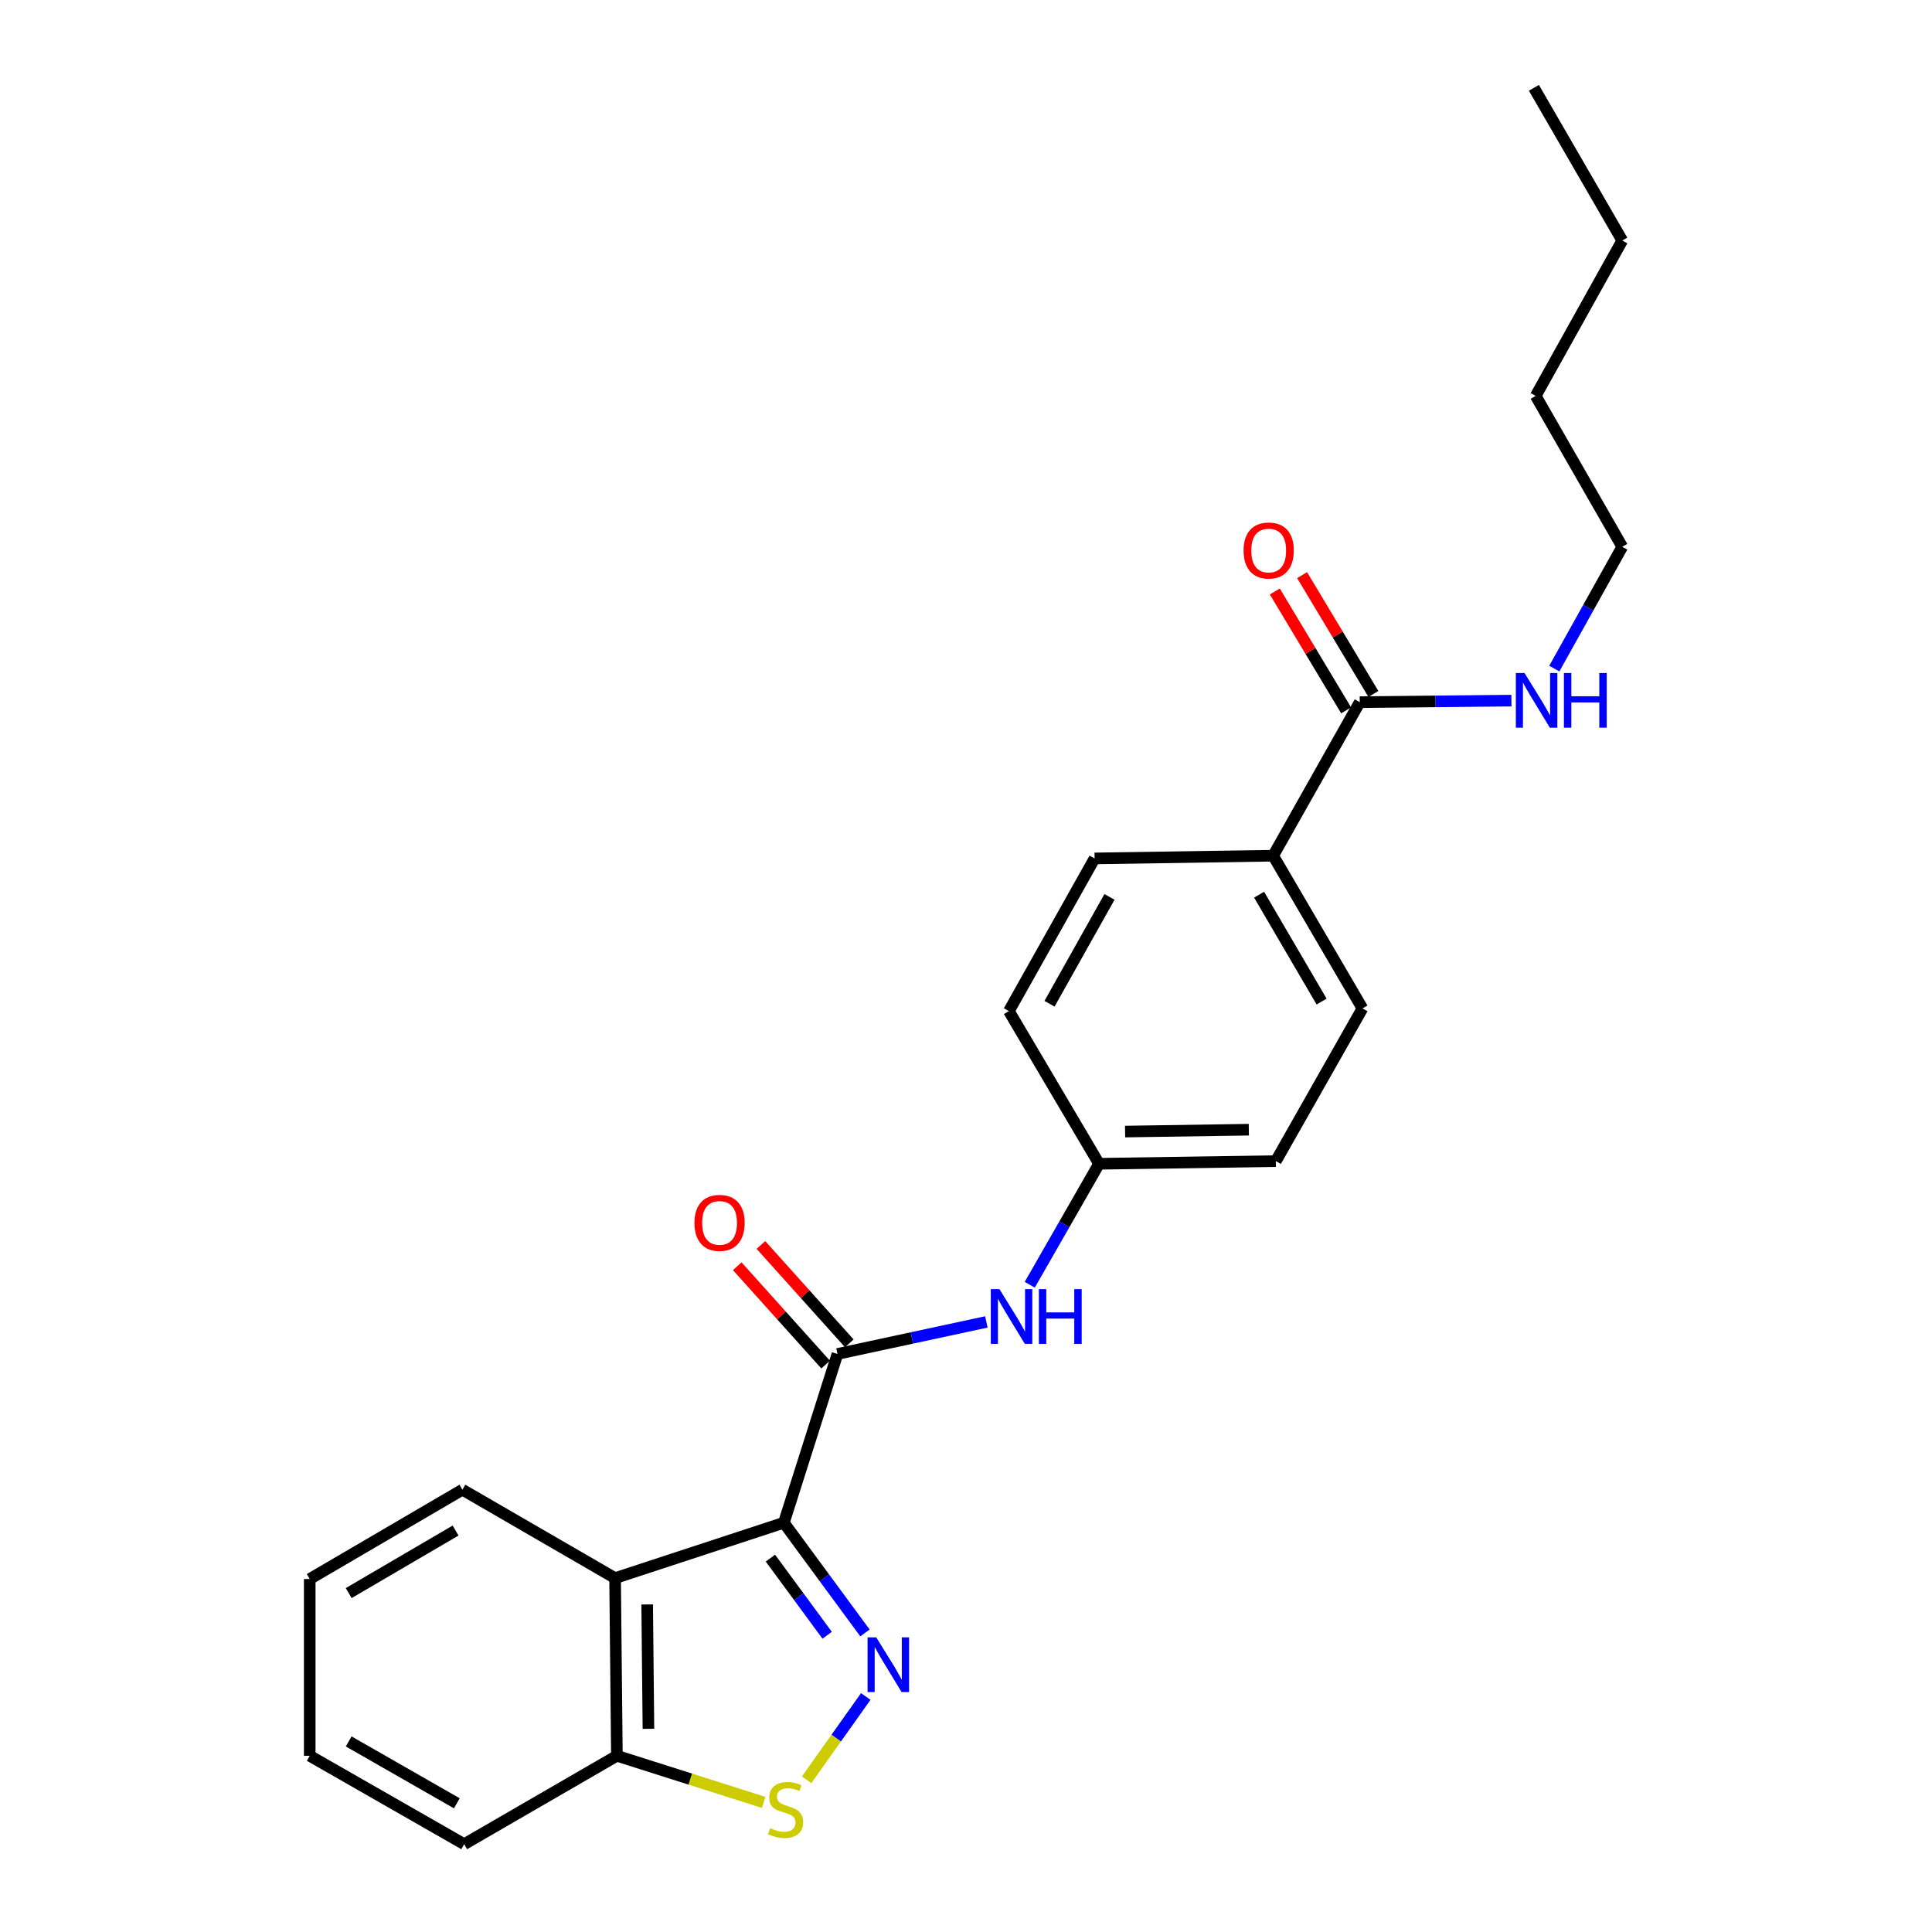 <?xml version='1.0' encoding='iso-8859-1'?>
<svg version='1.1' baseProfile='full'
              xmlns='http://www.w3.org/2000/svg'
                      xmlns:rdkit='http://www.rdkit.org/xml'
                      xmlns:xlink='http://www.w3.org/1999/xlink'
                  xml:space='preserve'
width='1000px' height='1000px' viewBox='0 0 1000 1000'>
<!-- END OF HEADER -->
<rect style='opacity:1.0;fill:#FFFFFF;stroke:none' width='1000' height='1000' x='0' y='0'> </rect>
<path class='bond-0' d='M 405.726,788.166 L 426.713,816.684' style='fill:none;fill-rule:evenodd;stroke:#000000;stroke-width:6px;stroke-linecap:butt;stroke-linejoin:miter;stroke-opacity:1' />
<path class='bond-0' d='M 426.713,816.684 L 447.699,845.203' style='fill:none;fill-rule:evenodd;stroke:#0000FF;stroke-width:6px;stroke-linecap:butt;stroke-linejoin:miter;stroke-opacity:1' />
<path class='bond-0' d='M 398.758,806.482 L 413.448,826.445' style='fill:none;fill-rule:evenodd;stroke:#000000;stroke-width:6px;stroke-linecap:butt;stroke-linejoin:miter;stroke-opacity:1' />
<path class='bond-0' d='M 413.448,826.445 L 428.139,846.408' style='fill:none;fill-rule:evenodd;stroke:#0000FF;stroke-width:6px;stroke-linecap:butt;stroke-linejoin:miter;stroke-opacity:1' />
<path class='bond-1' d='M 405.726,788.166 L 433.466,700.808' style='fill:none;fill-rule:evenodd;stroke:#000000;stroke-width:6px;stroke-linecap:butt;stroke-linejoin:miter;stroke-opacity:1' />
<path class='bond-2' d='M 405.726,788.166 L 318.368,816.83' style='fill:none;fill-rule:evenodd;stroke:#000000;stroke-width:6px;stroke-linecap:butt;stroke-linejoin:miter;stroke-opacity:1' />
<path class='bond-3' d='M 448.115,878.1 L 432.809,899.659' style='fill:none;fill-rule:evenodd;stroke:#0000FF;stroke-width:6px;stroke-linecap:butt;stroke-linejoin:miter;stroke-opacity:1' />
<path class='bond-3' d='M 432.809,899.659 L 417.503,921.218' style='fill:none;fill-rule:evenodd;stroke:#CCCC00;stroke-width:6px;stroke-linecap:butt;stroke-linejoin:miter;stroke-opacity:1' />
<path class='bond-4' d='M 433.466,700.808 L 472,692.518' style='fill:none;fill-rule:evenodd;stroke:#000000;stroke-width:6px;stroke-linecap:butt;stroke-linejoin:miter;stroke-opacity:1' />
<path class='bond-4' d='M 472,692.518 L 510.533,684.228' style='fill:none;fill-rule:evenodd;stroke:#0000FF;stroke-width:6px;stroke-linecap:butt;stroke-linejoin:miter;stroke-opacity:1' />
<path class='bond-8' d='M 439.592,695.305 L 416.72,669.848' style='fill:none;fill-rule:evenodd;stroke:#000000;stroke-width:6px;stroke-linecap:butt;stroke-linejoin:miter;stroke-opacity:1' />
<path class='bond-8' d='M 416.72,669.848 L 393.849,644.391' style='fill:none;fill-rule:evenodd;stroke:#FF0000;stroke-width:6px;stroke-linecap:butt;stroke-linejoin:miter;stroke-opacity:1' />
<path class='bond-8' d='M 427.341,706.312 L 404.47,680.855' style='fill:none;fill-rule:evenodd;stroke:#000000;stroke-width:6px;stroke-linecap:butt;stroke-linejoin:miter;stroke-opacity:1' />
<path class='bond-8' d='M 404.47,680.855 L 381.598,655.398' style='fill:none;fill-rule:evenodd;stroke:#FF0000;stroke-width:6px;stroke-linecap:butt;stroke-linejoin:miter;stroke-opacity:1' />
<path class='bond-6' d='M 318.368,816.83 L 319.302,908.79' style='fill:none;fill-rule:evenodd;stroke:#000000;stroke-width:6px;stroke-linecap:butt;stroke-linejoin:miter;stroke-opacity:1' />
<path class='bond-6' d='M 334.976,830.457 L 335.63,894.829' style='fill:none;fill-rule:evenodd;stroke:#000000;stroke-width:6px;stroke-linecap:butt;stroke-linejoin:miter;stroke-opacity:1' />
<path class='bond-16' d='M 318.368,816.83 L 239.346,771.066' style='fill:none;fill-rule:evenodd;stroke:#000000;stroke-width:6px;stroke-linecap:butt;stroke-linejoin:miter;stroke-opacity:1' />
<path class='bond-24' d='M 395.261,932.919 L 357.281,920.854' style='fill:none;fill-rule:evenodd;stroke:#CCCC00;stroke-width:6px;stroke-linecap:butt;stroke-linejoin:miter;stroke-opacity:1' />
<path class='bond-24' d='M 357.281,920.854 L 319.302,908.79' style='fill:none;fill-rule:evenodd;stroke:#000000;stroke-width:6px;stroke-linecap:butt;stroke-linejoin:miter;stroke-opacity:1' />
<path class='bond-10' d='M 532.995,664.984 L 550.931,633.677' style='fill:none;fill-rule:evenodd;stroke:#0000FF;stroke-width:6px;stroke-linecap:butt;stroke-linejoin:miter;stroke-opacity:1' />
<path class='bond-10' d='M 550.931,633.677 L 568.867,602.371' style='fill:none;fill-rule:evenodd;stroke:#000000;stroke-width:6px;stroke-linecap:butt;stroke-linejoin:miter;stroke-opacity:1' />
<path class='bond-5' d='M 703.809,363.438 L 658.987,442.908' style='fill:none;fill-rule:evenodd;stroke:#000000;stroke-width:6px;stroke-linecap:butt;stroke-linejoin:miter;stroke-opacity:1' />
<path class='bond-9' d='M 710.871,359.202 L 692.416,328.44' style='fill:none;fill-rule:evenodd;stroke:#000000;stroke-width:6px;stroke-linecap:butt;stroke-linejoin:miter;stroke-opacity:1' />
<path class='bond-9' d='M 692.416,328.44 L 673.962,297.678' style='fill:none;fill-rule:evenodd;stroke:#FF0000;stroke-width:6px;stroke-linecap:butt;stroke-linejoin:miter;stroke-opacity:1' />
<path class='bond-9' d='M 696.748,367.674 L 678.294,336.912' style='fill:none;fill-rule:evenodd;stroke:#000000;stroke-width:6px;stroke-linecap:butt;stroke-linejoin:miter;stroke-opacity:1' />
<path class='bond-9' d='M 678.294,336.912 L 659.84,306.151' style='fill:none;fill-rule:evenodd;stroke:#FF0000;stroke-width:6px;stroke-linecap:butt;stroke-linejoin:miter;stroke-opacity:1' />
<path class='bond-11' d='M 703.809,363.438 L 743.06,363.038' style='fill:none;fill-rule:evenodd;stroke:#000000;stroke-width:6px;stroke-linecap:butt;stroke-linejoin:miter;stroke-opacity:1' />
<path class='bond-11' d='M 743.06,363.038 L 782.31,362.637' style='fill:none;fill-rule:evenodd;stroke:#0000FF;stroke-width:6px;stroke-linecap:butt;stroke-linejoin:miter;stroke-opacity:1' />
<path class='bond-17' d='M 319.302,908.79 L 240.261,954.545' style='fill:none;fill-rule:evenodd;stroke:#000000;stroke-width:6px;stroke-linecap:butt;stroke-linejoin:miter;stroke-opacity:1' />
<path class='bond-7' d='M 658.987,442.908 L 705.209,521.958' style='fill:none;fill-rule:evenodd;stroke:#000000;stroke-width:6px;stroke-linecap:butt;stroke-linejoin:miter;stroke-opacity:1' />
<path class='bond-7' d='M 651.704,463.079 L 684.059,518.414' style='fill:none;fill-rule:evenodd;stroke:#000000;stroke-width:6px;stroke-linecap:butt;stroke-linejoin:miter;stroke-opacity:1' />
<path class='bond-26' d='M 658.987,442.908 L 566.561,444.317' style='fill:none;fill-rule:evenodd;stroke:#000000;stroke-width:6px;stroke-linecap:butt;stroke-linejoin:miter;stroke-opacity:1' />
<path class='bond-14' d='M 568.867,602.371 L 522.205,523.34' style='fill:none;fill-rule:evenodd;stroke:#000000;stroke-width:6px;stroke-linecap:butt;stroke-linejoin:miter;stroke-opacity:1' />
<path class='bond-15' d='M 568.867,602.371 L 660.369,600.99' style='fill:none;fill-rule:evenodd;stroke:#000000;stroke-width:6px;stroke-linecap:butt;stroke-linejoin:miter;stroke-opacity:1' />
<path class='bond-15' d='M 582.343,585.697 L 646.395,584.73' style='fill:none;fill-rule:evenodd;stroke:#000000;stroke-width:6px;stroke-linecap:butt;stroke-linejoin:miter;stroke-opacity:1' />
<path class='bond-18' d='M 804.508,346.069 L 822.097,314.542' style='fill:none;fill-rule:evenodd;stroke:#0000FF;stroke-width:6px;stroke-linecap:butt;stroke-linejoin:miter;stroke-opacity:1' />
<path class='bond-18' d='M 822.097,314.542 L 839.685,283.016' style='fill:none;fill-rule:evenodd;stroke:#000000;stroke-width:6px;stroke-linecap:butt;stroke-linejoin:miter;stroke-opacity:1' />
<path class='bond-12' d='M 566.561,444.317 L 522.205,523.34' style='fill:none;fill-rule:evenodd;stroke:#000000;stroke-width:6px;stroke-linecap:butt;stroke-linejoin:miter;stroke-opacity:1' />
<path class='bond-12' d='M 574.269,464.232 L 543.22,519.547' style='fill:none;fill-rule:evenodd;stroke:#000000;stroke-width:6px;stroke-linecap:butt;stroke-linejoin:miter;stroke-opacity:1' />
<path class='bond-13' d='M 705.209,521.958 L 660.369,600.99' style='fill:none;fill-rule:evenodd;stroke:#000000;stroke-width:6px;stroke-linecap:butt;stroke-linejoin:miter;stroke-opacity:1' />
<path class='bond-21' d='M 239.346,771.066 L 160.315,817.297' style='fill:none;fill-rule:evenodd;stroke:#000000;stroke-width:6px;stroke-linecap:butt;stroke-linejoin:miter;stroke-opacity:1' />
<path class='bond-21' d='M 235.807,792.216 L 180.485,824.578' style='fill:none;fill-rule:evenodd;stroke:#000000;stroke-width:6px;stroke-linecap:butt;stroke-linejoin:miter;stroke-opacity:1' />
<path class='bond-25' d='M 240.261,954.545 L 160.315,908.79' style='fill:none;fill-rule:evenodd;stroke:#000000;stroke-width:6px;stroke-linecap:butt;stroke-linejoin:miter;stroke-opacity:1' />
<path class='bond-25' d='M 236.45,933.389 L 180.487,901.36' style='fill:none;fill-rule:evenodd;stroke:#000000;stroke-width:6px;stroke-linecap:butt;stroke-linejoin:miter;stroke-opacity:1' />
<path class='bond-19' d='M 839.685,283.016 L 794.872,204.917' style='fill:none;fill-rule:evenodd;stroke:#000000;stroke-width:6px;stroke-linecap:butt;stroke-linejoin:miter;stroke-opacity:1' />
<path class='bond-20' d='M 794.872,204.917 L 839.685,124.495' style='fill:none;fill-rule:evenodd;stroke:#000000;stroke-width:6px;stroke-linecap:butt;stroke-linejoin:miter;stroke-opacity:1' />
<path class='bond-22' d='M 839.685,124.495 L 793.948,45.455' style='fill:none;fill-rule:evenodd;stroke:#000000;stroke-width:6px;stroke-linecap:butt;stroke-linejoin:miter;stroke-opacity:1' />
<path class='bond-23' d='M 160.315,817.297 L 160.315,908.79' style='fill:none;fill-rule:evenodd;stroke:#000000;stroke-width:6px;stroke-linecap:butt;stroke-linejoin:miter;stroke-opacity:1' />
<path  class='atom-1' d='M 453.538 847.484
L 462.818 862.484
Q 463.738 863.964, 465.218 866.644
Q 466.698 869.324, 466.778 869.484
L 466.778 847.484
L 470.538 847.484
L 470.538 875.804
L 466.658 875.804
L 456.698 859.404
Q 455.538 857.484, 454.298 855.284
Q 453.098 853.084, 452.738 852.404
L 452.738 875.804
L 449.058 875.804
L 449.058 847.484
L 453.538 847.484
' fill='#0000FF'/>
<path  class='atom-4' d='M 398.632 946.251
Q 398.952 946.371, 400.272 946.931
Q 401.592 947.491, 403.032 947.851
Q 404.512 948.171, 405.952 948.171
Q 408.632 948.171, 410.192 946.891
Q 411.752 945.571, 411.752 943.291
Q 411.752 941.731, 410.952 940.771
Q 410.192 939.811, 408.992 939.291
Q 407.792 938.771, 405.792 938.171
Q 403.272 937.411, 401.752 936.691
Q 400.272 935.971, 399.192 934.451
Q 398.152 932.931, 398.152 930.371
Q 398.152 926.811, 400.552 924.611
Q 402.992 922.411, 407.792 922.411
Q 411.072 922.411, 414.792 923.971
L 413.872 927.051
Q 410.472 925.651, 407.912 925.651
Q 405.152 925.651, 403.632 926.811
Q 402.112 927.931, 402.152 929.891
Q 402.152 931.411, 402.912 932.331
Q 403.712 933.251, 404.832 933.771
Q 405.992 934.291, 407.912 934.891
Q 410.472 935.691, 411.992 936.491
Q 413.512 937.291, 414.592 938.931
Q 415.712 940.531, 415.712 943.291
Q 415.712 947.211, 413.072 949.331
Q 410.472 951.411, 406.112 951.411
Q 403.592 951.411, 401.672 950.851
Q 399.792 950.331, 397.552 949.411
L 398.632 946.251
' fill='#CCCC00'/>
<path  class='atom-5' d='M 517.318 667.261
L 526.598 682.261
Q 527.518 683.741, 528.998 686.421
Q 530.478 689.101, 530.558 689.261
L 530.558 667.261
L 534.318 667.261
L 534.318 695.581
L 530.438 695.581
L 520.478 679.181
Q 519.318 677.261, 518.078 675.061
Q 516.878 672.861, 516.518 672.181
L 516.518 695.581
L 512.838 695.581
L 512.838 667.261
L 517.318 667.261
' fill='#0000FF'/>
<path  class='atom-5' d='M 537.718 667.261
L 541.558 667.261
L 541.558 679.301
L 556.038 679.301
L 556.038 667.261
L 559.878 667.261
L 559.878 695.581
L 556.038 695.581
L 556.038 682.501
L 541.558 682.501
L 541.558 695.581
L 537.718 695.581
L 537.718 667.261
' fill='#0000FF'/>
<path  class='atom-9' d='M 359.441 632.964
Q 359.441 626.164, 362.801 622.364
Q 366.161 618.564, 372.441 618.564
Q 378.721 618.564, 382.081 622.364
Q 385.441 626.164, 385.441 632.964
Q 385.441 639.844, 382.041 643.764
Q 378.641 647.644, 372.441 647.644
Q 366.201 647.644, 362.801 643.764
Q 359.441 639.884, 359.441 632.964
M 372.441 644.444
Q 376.761 644.444, 379.081 641.564
Q 381.441 638.644, 381.441 632.964
Q 381.441 627.404, 379.081 624.604
Q 376.761 621.764, 372.441 621.764
Q 368.121 621.764, 365.761 624.564
Q 363.441 627.364, 363.441 632.964
Q 363.441 638.684, 365.761 641.564
Q 368.121 644.444, 372.441 644.444
' fill='#FF0000'/>
<path  class='atom-10' d='M 643.672 284.944
Q 643.672 278.144, 647.032 274.344
Q 650.392 270.544, 656.672 270.544
Q 662.952 270.544, 666.312 274.344
Q 669.672 278.144, 669.672 284.944
Q 669.672 291.824, 666.272 295.744
Q 662.872 299.624, 656.672 299.624
Q 650.432 299.624, 647.032 295.744
Q 643.672 291.864, 643.672 284.944
M 656.672 296.424
Q 660.992 296.424, 663.312 293.544
Q 665.672 290.624, 665.672 284.944
Q 665.672 279.384, 663.312 276.584
Q 660.992 273.744, 656.672 273.744
Q 652.352 273.744, 649.992 276.544
Q 647.672 279.344, 647.672 284.944
Q 647.672 290.664, 649.992 293.544
Q 652.352 296.424, 656.672 296.424
' fill='#FF0000'/>
<path  class='atom-12' d='M 789.079 348.345
L 798.359 363.345
Q 799.279 364.825, 800.759 367.505
Q 802.239 370.185, 802.319 370.345
L 802.319 348.345
L 806.079 348.345
L 806.079 376.665
L 802.199 376.665
L 792.239 360.265
Q 791.079 358.345, 789.839 356.145
Q 788.639 353.945, 788.279 353.265
L 788.279 376.665
L 784.599 376.665
L 784.599 348.345
L 789.079 348.345
' fill='#0000FF'/>
<path  class='atom-12' d='M 809.479 348.345
L 813.319 348.345
L 813.319 360.385
L 827.799 360.385
L 827.799 348.345
L 831.639 348.345
L 831.639 376.665
L 827.799 376.665
L 827.799 363.585
L 813.319 363.585
L 813.319 376.665
L 809.479 376.665
L 809.479 348.345
' fill='#0000FF'/>
</svg>
